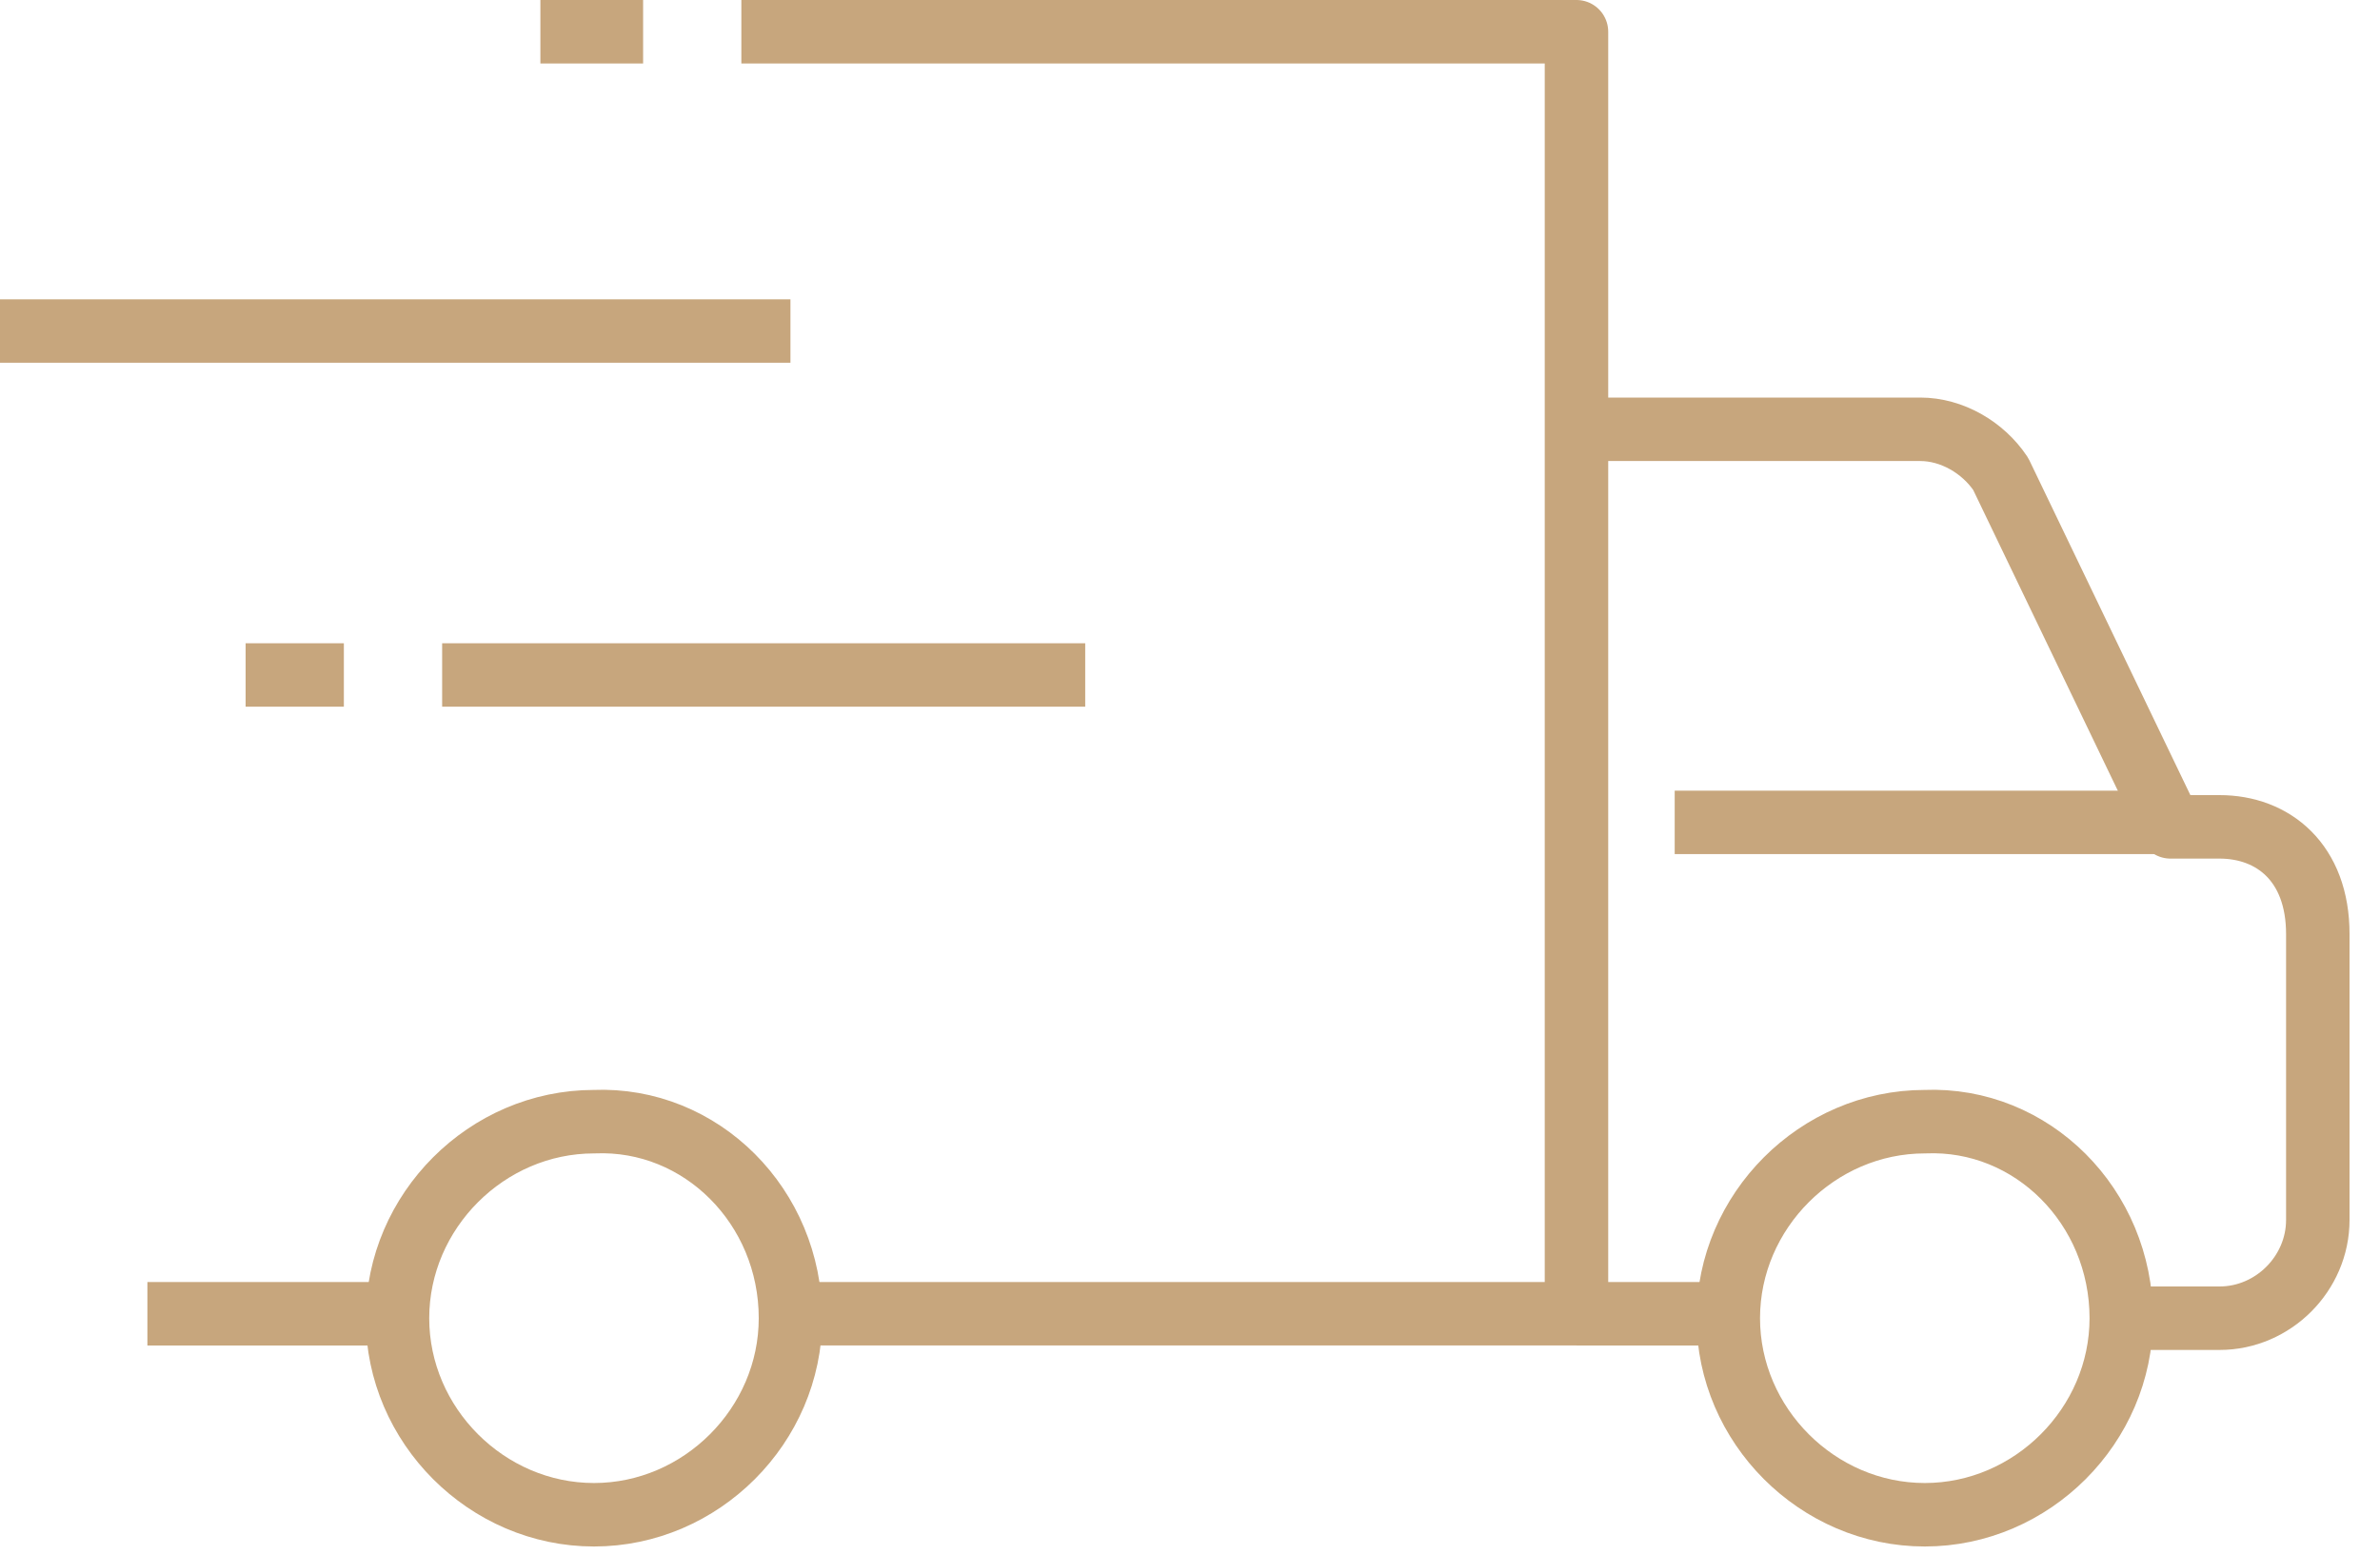 <svg width="75" height="49" viewBox="0 0 75 49" fill="none" xmlns="http://www.w3.org/2000/svg">
<path d="M49.679 13.525H60.515C61.5 13.525 62.485 14.088 63.048 14.932L68.396 26.05H69.944C71.633 26.05 73.04 27.176 73.04 29.427V38.434C73.04 40.123 71.633 41.53 69.944 41.53H66.848" stroke="#C7A67D" stroke-width="2" stroke-miterlimit="10" stroke-linejoin="round"/>
<path d="M23.362 1H49.679V41.389H24.91" stroke="#C7A67D" stroke-width="2" stroke-miterlimit="10" stroke-linejoin="round"/>
<path d="M12.385 41.39H4.645" stroke="#C7A67D" stroke-width="2" stroke-miterlimit="10" stroke-linejoin="round"/>
<path d="M66.847 41.53C66.847 44.908 64.032 47.722 60.655 47.722C57.277 47.722 54.463 44.908 54.463 41.53C54.463 38.153 57.277 35.338 60.655 35.338C64.032 35.197 66.847 38.012 66.847 41.53Z" stroke="#C7A67D" stroke-width="2" stroke-miterlimit="10" stroke-linejoin="round"/>
<path d="M24.91 41.53C24.91 44.908 22.095 47.722 18.718 47.722C15.34 47.722 12.526 44.908 12.526 41.53C12.526 38.153 15.34 35.338 18.718 35.338C22.095 35.197 24.91 38.012 24.91 41.53Z" stroke="#C7A67D" stroke-width="2" stroke-miterlimit="10" stroke-linejoin="round"/>
<path d="M49.679 41.39H54.323" stroke="#C7A67D" stroke-width="2" stroke-miterlimit="10" stroke-linejoin="round"/>
<path d="M52.774 25.909H68.395" stroke="#C7A67D" stroke-width="2" stroke-miterlimit="10" stroke-linejoin="round"/>
<path d="M0 10.429H24.909" stroke="#C7A67D" stroke-width="2" stroke-miterlimit="10" stroke-linejoin="round"/>
<path d="M13.933 21.265H34.198" stroke="#C7A67D" stroke-width="2" stroke-miterlimit="10" stroke-linejoin="round"/>
<path d="M10.836 21.265H7.74" stroke="#C7A67D" stroke-width="2" stroke-miterlimit="10" stroke-linejoin="round"/>
<path d="M20.266 1H17.029" stroke="#C7A67D" stroke-width="2" stroke-miterlimit="10" stroke-linejoin="round"/>
</svg>
